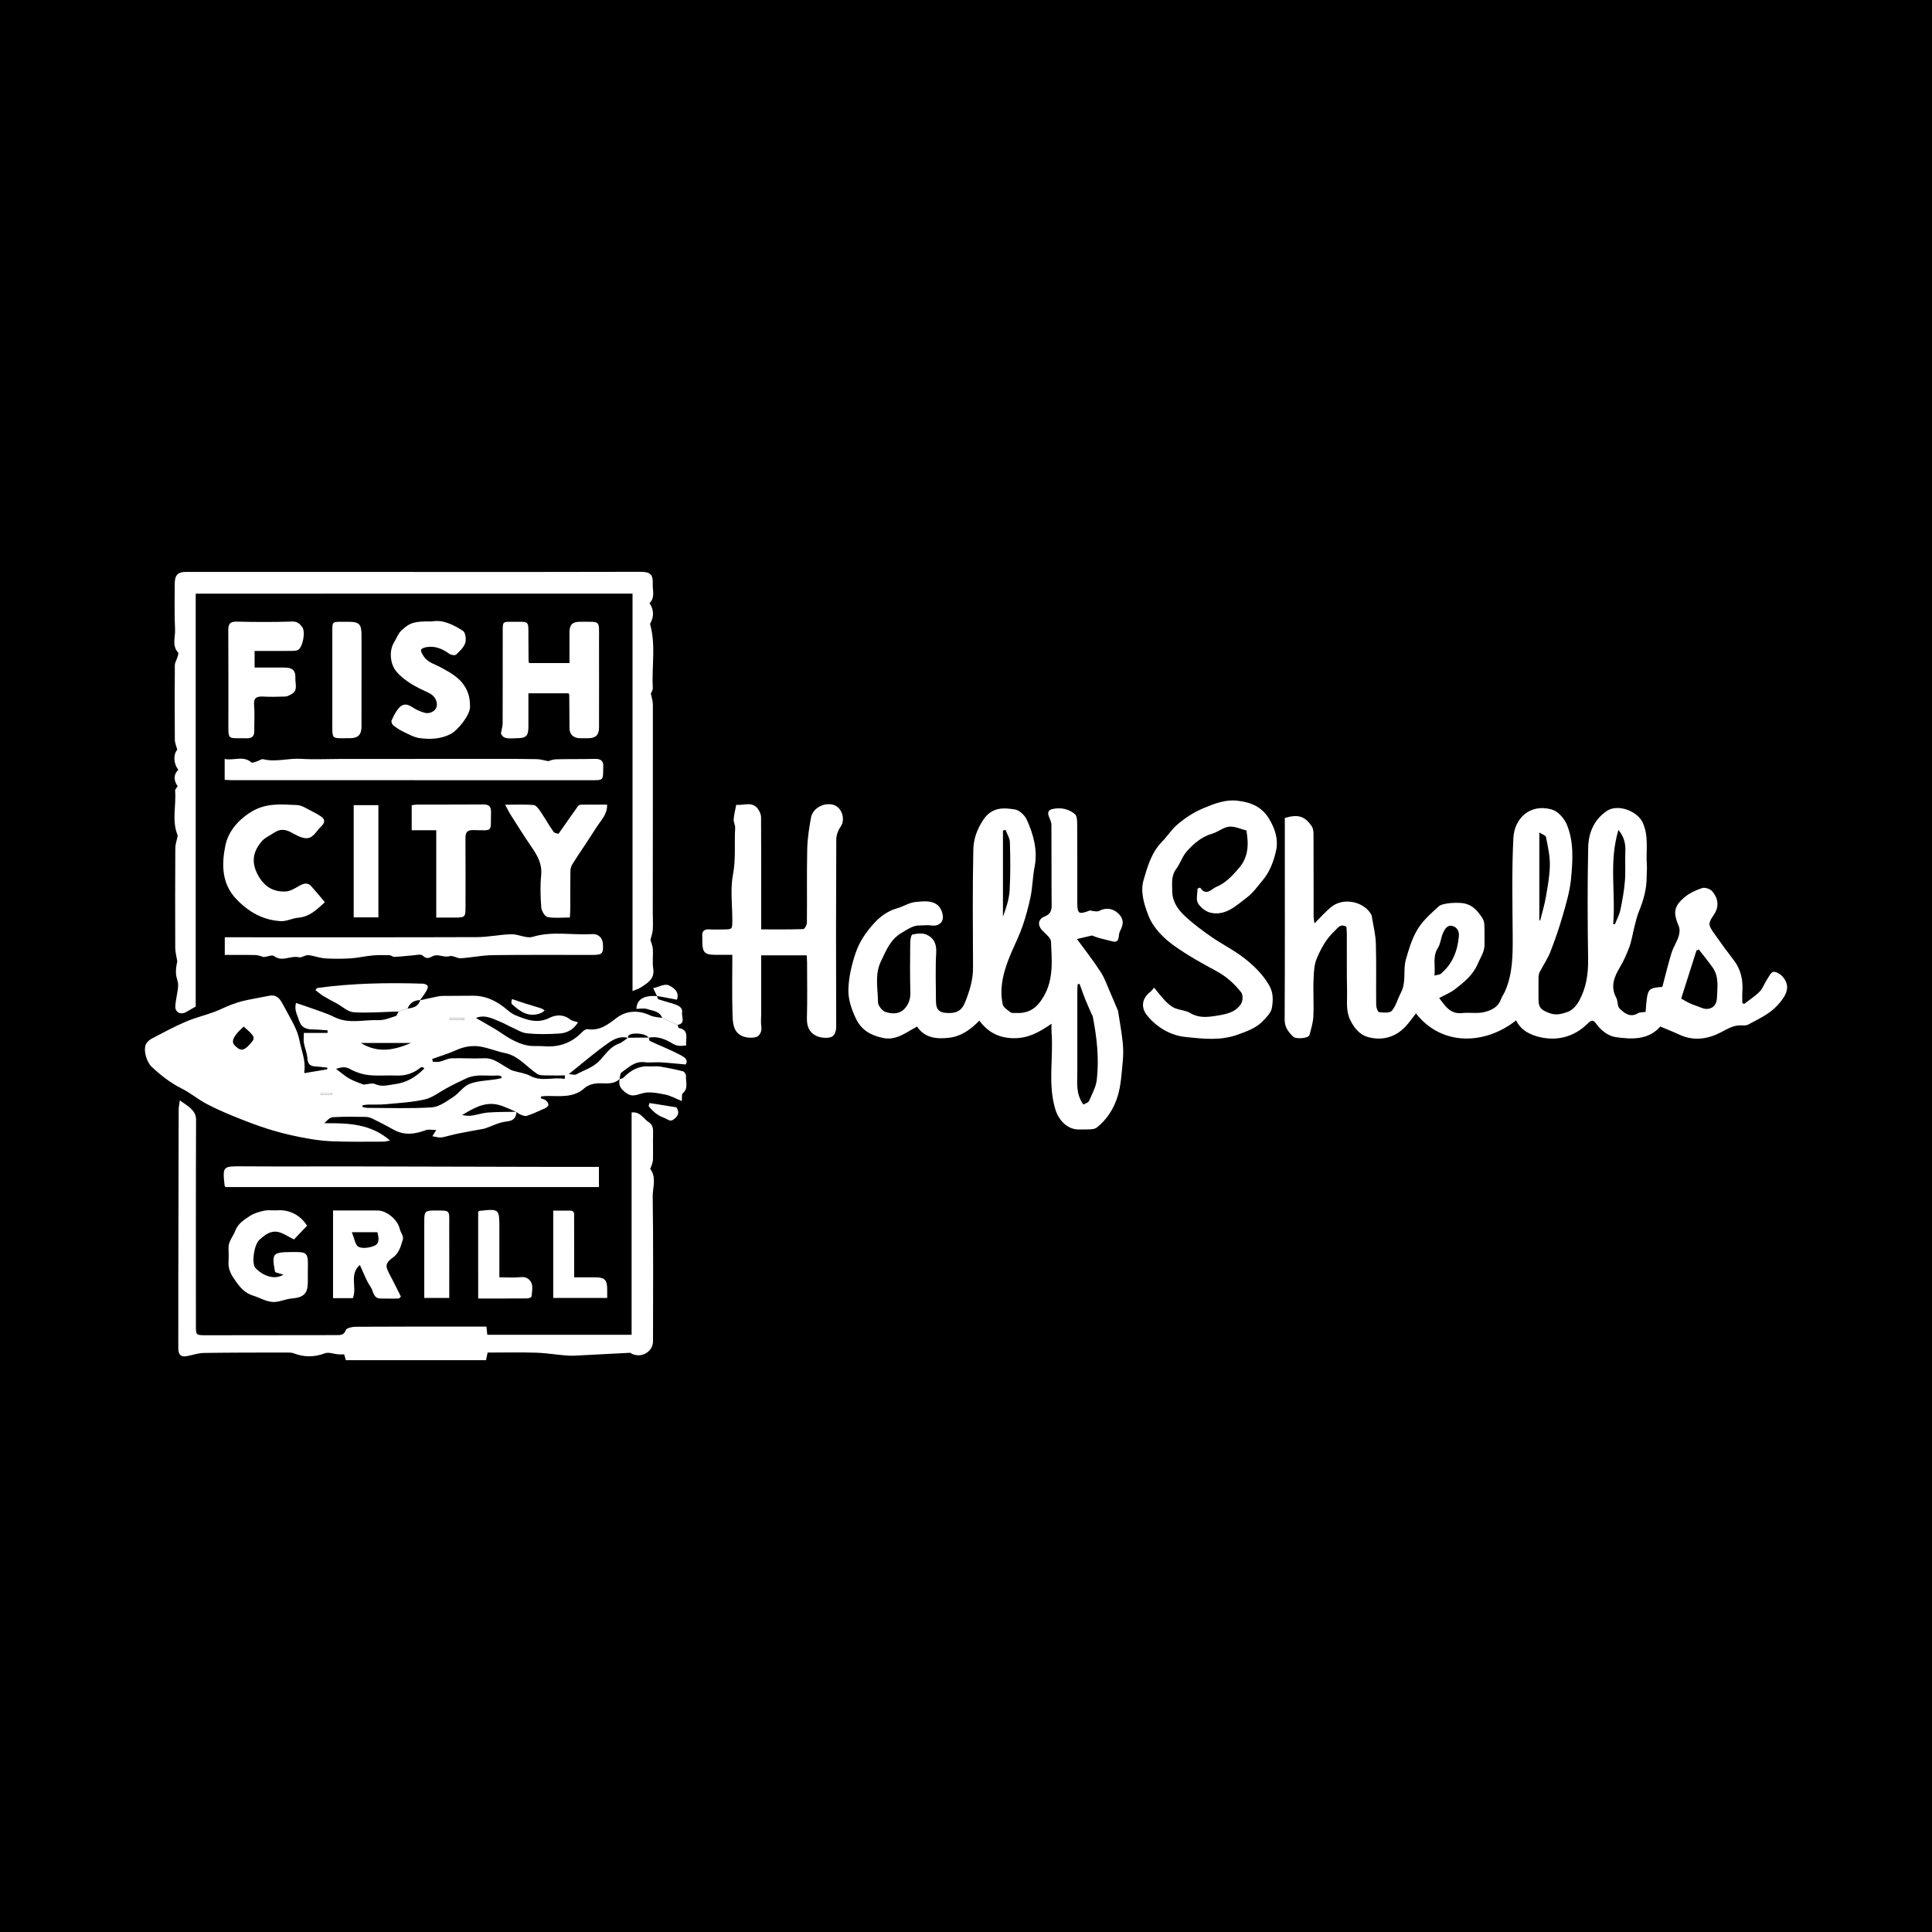 <?xml version="1.0" encoding="utf-8"?>
<!-- Generator: Adobe Illustrator 17.0.0, SVG Export Plug-In . SVG Version: 6.00 Build 0)  -->
<!DOCTYPE svg PUBLIC "-//W3C//DTD SVG 1.1//EN" "http://www.w3.org/Graphics/SVG/1.1/DTD/svg11.dtd">
<svg version="1.1" id="Layer_1" xmlns="http://www.w3.org/2000/svg" xmlns:xlink="http://www.w3.org/1999/xlink" x="0px" y="0px"
	 width="200px" height="200px" viewBox="0 0 200 200" enable-background="new 0 0 200 200" xml:space="preserve">
<rect width="200" height="200"/>
<g>
	<path fill="#FFFFFF" d="M170.354,104.754c0.184-2.457,0.184-2.457,1.733-2.593c0.303-1.143,0.584-2.328,0.94-3.489
		c0.182-0.594,0.543-1.132,0.738-1.724c0.107-0.324,0.151-0.753,0.026-1.053c-0.587-1.403-0.547-2.031,0.558-2.984
		c0.518-0.447,1.194-0.761,1.85-0.978c0.292-0.097,0.838,0.087,1.049,0.332c0.522,0.607,0.731,1.355,0.34,2.142
		c-0.199,0.4-0.557,0.763-0.618,1.176c-0.045,0.305,0.232,0.695,0.441,0.994c0.673,0.961,1.363,1.911,2.08,2.84
		c0.734,0.953,0.95,2.027,0.878,3.195c-0.025,0.398-0.004,0.8-0.004,1.2c0.058,0.042,0.117,0.084,0.175,0.126
		c0.542-0.42,1.128-0.797,1.61-1.277c0.317-0.316,0.467-0.792,0.721-1.178c0.215-0.327,0.454-0.859,0.716-0.88
		c0.334-0.026,0.801,0.293,1.036,0.598c0.698,0.908,0.388,1.759-0.586,2.836c-0.871,0.963-1.996,1.441-3.074,2.031
		c-0.193,0.105-0.47,0.089-0.705,0.078c-0.821-0.037-1.443,0.379-2.145,0.739c-1.334,0.685-2.787,0.907-4.247,0.229
		c-0.63-0.293-1.279-0.544-1.999-0.847c-1.192,1.39-2.918,1.341-4.602,1.096c-0.786-0.114-1.52-0.677-2.016-1.37
		c-0.331-0.463-0.512-0.409-0.891-0.035c-1.374,1.357-3.096,1.827-4.926,1.412c-0.976-0.221-1.988-0.696-2.486-1.741
		c-3.205,2.54-7.699,2.702-10.368-0.725c-0.363,0.461-0.698,0.959-1.106,1.388c-1.077,1.132-2.466,1.46-3.896,1.055
		c-0.787-0.223-1.38-0.893-1.797-1.75c-0.476-0.979-0.309-1.937-0.33-2.906c-0.044-1.983-0.017-3.967-0.025-5.951
		c-0.001-0.281-0.03-0.563-0.044-0.802c-0.646-0.371-0.916,0.16-1.222,0.441c-0.817,0.75-1.335,1.676-1.794,2.71
		c-0.333,0.749-0.343,1.448-0.379,2.168c-0.066,1.311,0.033,2.63-0.026,3.941c-0.03,0.658-0.234,1.313-0.407,1.956
		c-0.088,0.326-1.365,0.455-1.681,0.157c-0.504-0.475-0.89-0.975-0.885-1.774c0.033-6.166,0.017-12.332,0.017-18.499
		c0-0.786,0-1.572,0-2.361c1.348-0.405,2.058-0.21,2.782,0.848c0.155,0.227,0.188,0.572,0.189,0.863
		c0.013,2.82,0.003,5.64,0.01,8.461c0.001,0.283,0.07,0.566,0.092,0.739c0.604-0.596,1.138-1.228,1.775-1.729
		c1.253-0.986,3.365-0.528,4.11,0.833c0.022,0.041,0.034,0.09,0.042,0.136c0.149,0.944,0.395,1.885,0.424,2.832
		c0.064,2.125,0.01,4.254,0.034,6.381c0.003,0.259,0.169,0.722,0.3,0.737c0.446,0.05,1.111,0.111,1.323-0.142
		c0.437-0.523,0.609-1.259,0.94-1.882c0.585-1.102,0.194-2.348,0.516-3.445c0.277-0.945,0.551-1.914,1.046-2.833
		c0.595-1.106,1.475-1.833,2.331-2.636c0.429-0.402,2.071-0.438,2.646-0.323c0.901,0.181,1.384,0.777,1.842,1.445
		c0.137,0.2,0.238,0.463,0.25,0.703c0.036,0.691,0.012,1.385,0.025,2.077c0.014,0.779-0.427,1.379-0.715,2.056
		c-0.492,1.153-1.402,1.87-2.318,2.59c-0.481,0.378-1.078,0.609-1.665,0.929c0.601,0.763,1.102,1.697,2.394,1.555
		c0.757-0.083,1.557,0.076,2.281-0.102c0.689-0.169,1.414-0.485,1.705-1.291c0.105-0.291,0.297-0.548,0.424-0.832
		c0.819-1.829,0.817-3.769,0.807-5.722c-0.018-3.393-0.102-6.793,0.071-10.178c0.101-1.969,1.656-3.594,3.974-2.95
		c0.624,0.173,1.287,0.908,1.552,1.543c0.756,1.809,0.623,3.766,0.44,5.666c-0.121,1.252-0.489,2.49-0.839,3.708
		c-0.372,1.296-0.809,2.579-1.302,3.834c-0.288,0.733-0.754,1.394-1.112,2.101c-0.091,0.18-0.106,0.412-0.109,0.621
		c-0.011,0.765-0.009,1.529,0.001,2.294c0.011,0.813,0.355,1.01,1.106,1.304c0.721,0.283,1.35,0.08,1.93-0.125
		c0.462-0.164,0.898-0.653,1.15-1.107c0.744-1.34,0.97-2.799,0.946-4.346c-0.06-3.847-0.074-7.697,0.008-11.543
		c0.032-1.499,0.572-2.876,1.923-3.794c1.127-0.766,3.178-0.013,3.73,1.223c0.651,1.456,0.305,2.941,0.421,4.409
		c0.032,0.403-0.023,0.812-0.022,1.218c0.002,1.239-0.327,2.397-0.796,3.534c-0.211,0.511-0.332,1.062-0.471,1.6
		c-0.178,0.686-0.275,1.399-0.513,2.062c-0.263,0.734-0.591,1.459-0.989,2.128c-0.604,1.016-1,2.003-0.376,3.163
		c0.179,0.333,0.096,0.862,0.335,1.096c0.504,0.495,1.091,0.997,1.917,0.501C169.765,104.768,170.064,104.799,170.354,104.754z
		 M174.034,103.374c0.282,0.153,0.606,0.356,0.952,0.512c0.375,0.169,0.775,0.283,1.155,0.442c0.807,0.337,1.557-0.09,1.592-0.981
		c0.043-1.088,0.247-2.221-0.447-3.202c-0.451-0.637-0.951-1.238-1.429-1.856c-0.079,0.035-0.158,0.07-0.238,0.105
		C175.091,100.057,174.561,101.72,174.034,103.374z M166.996,95.666c0.061,0.001,0.123,0.002,0.184,0.004
		c0.195-0.497,0.461-0.978,0.568-1.493c0.208-0.997,0.384-2.009,0.466-3.023c0.08-0.995-0.006-2.002,0.04-3
		c0.036-0.79-0.104-1.501-0.712-2.241C166.534,89.203,167.272,92.458,166.996,95.666z M148.494,100.991
		c0.297-0.082,0.537-0.079,0.675-0.196c1.19-1.014,1.718-2.353,1.853-3.879c0.048-0.538-0.209-0.943-0.675-1.062
		c-0.525-0.134-0.796,0.345-0.972,0.744c-0.219,0.496-0.244,1.098-0.529,1.542C148.272,99.035,148.615,99.965,148.494,100.991z
		 M159.352,95.286c0.03-0.002,0.06-0.003,0.089-0.005c0.198-0.797,0.442-1.585,0.582-2.392c0.191-1.106,0.405-2.224,0.419-3.339
		c0.012-0.967-0.214-1.943-0.402-2.901c-0.034-0.171-0.394-0.279-0.688-0.471C159.352,89.348,159.352,92.317,159.352,95.286z"/>
	<path fill="#FFFFFF" d="M67.162,107.406c0.039,0.124,0.042,0.324,0.121,0.361c1.026,0.477,2.085,0.89,3.087,1.411
		c0.38,0.198,0.96,0.502,0.606,1.017c-0.938-0.083-1.765-0.175-2.595-0.223c-0.546-0.032-1.104,0.059-1.642-0.012
		c-1.031-0.136-1.673,0.557-2.397,1.057c-0.158,0.109-0.147,0.461-0.213,0.702l0.023-0.023c-0.776,0.727-1.753,0.331-2.631,0.488
		c-0.359,0.064-0.753,0.223-1.02,0.463c-1.127,1.013-2.485,0.807-3.811,0.808c-0.221,0-0.443,0.028-0.664,0.043
		c-0.013,0.069-0.025,0.137-0.038,0.206c0.169,0.061,0.367,0.085,0.499,0.192c0.137,0.112,0.281,0.3,0.286,0.46
		c0.004,0.119-0.184,0.295-0.326,0.361c-0.623,0.287-1.251,0.568-1.898,0.794c-0.181,0.063-0.44-0.046-0.646-0.122
		c-0.163-0.06-0.301-0.188-0.454-0.284c-0.648-0.256-1.272-0.605-1.941-0.753c-1.378-0.306-2.522,0.391-3.668,1.075
		c0.333,0.069,0.669,0.108,0.993,0.061c0.572-0.084,1.132-0.28,1.705-0.321c0.973-0.07,1.952-0.056,2.929-0.077
		c-0.044,0.652-0.312,0.934-1.042,1.009c-0.765,0.078-1.497,0.473-2.243,0.728c-0.022,0.008-0.046,0.011-0.07,0.016
		c-0.888,0.164-1.777,0.318-2.662,0.496c-0.493,0.099-0.977,0.242-1.467,0.355c-0.161,0.037-0.333,0.07-0.495,0.056
		c-0.246-0.021-0.488-0.085-0.731-0.13c0.12-0.189,0.24-0.379,0.406-0.64c-0.381,0-0.781-0.1-1.099,0.018
		c-1.122,0.417-2.208,0.564-3.309-0.049c-0.713-0.397-1.438-0.774-2.17-1.135c-0.226-0.111-0.493-0.19-0.743-0.194
		c-1.122-0.016-2.247-0.032-3.367,0.029c-0.31,0.017-0.606,0.3-0.891,0.631c2.446-0.033,4.807,0.051,6.785,1.78
		c-0.202,0.039-0.433,0.123-0.664,0.123c-1.816,0.002-3.633,0.036-5.446-0.041c-1.071-0.045-2.145-0.224-3.2-0.432
		c-1.121-0.221-2.236-0.499-3.325-0.843c-1.184-0.374-2.347-0.825-3.498-1.294c-0.984-0.4-1.964-0.825-2.899-1.325
		c-0.861-0.461-1.623-1.111-2.496-1.545c-1.182-0.587-2.187-1.38-3.14-2.268c-0.534-0.498-0.895-1.756-0.579-2.367
		c0.126-0.244,0.395-0.453,0.648-0.585c1.139-0.595,2.274-1.207,3.453-1.714c0.934-0.402,1.936-0.644,2.896-0.992
		c0.587-0.213,1.142-0.509,1.725-0.734c0.468-0.18,0.948-0.342,1.436-0.452c0.861-0.194,1.733-0.335,2.598-0.51
		c0.789-0.159,1.124,0.351,1.43,0.931c0.391,0.743,0.822,1.467,1.187,2.223c0.217,0.449,0.399,0.932,0.494,1.419
		c0.211,1.089,0.681,2.141,0.513,3.29c-0.013,0.089,0.019,0.185,0.014,0.145c0.8-0.134,1.58-0.265,2.36-0.396
		c0.004-0.056,0.009-0.112,0.013-0.168c-0.402-0.043-0.803-0.108-1.206-0.123c-0.584-0.021-0.834-0.27-0.867-0.882
		c-0.028-0.517-0.261-1.019-0.354-1.537c-0.054-0.298-0.01-0.613-0.01-1.053c0.822,0,1.638,0,2.453,0
		c0.004-0.09,0.007-0.18,0.011-0.27c-0.515-0.032-1.03-0.086-1.546-0.092c-0.744-0.009-1.21-0.218-1.457-1.051
		c-0.147-0.495-0.463-0.923-0.276-1.69c0.487,0.164,0.948,0.306,1.399,0.472c0.87,0.32,1.77,0.584,2.596,0.996
		c1.48,0.737,3.021,0.245,4.529,0.311c0.598,0.026,1.217-0.24,1.809-0.426c0.131-0.041,0.191-0.309,0.283-0.472
		c0.314-0.1,0.628-0.2,0.941-0.3c0.579-0.078,1.125-0.206,1.302-0.879l-0.022,0.022c0.624-0.136,1.247-0.278,1.873-0.405
		c0.186-0.038,0.379-0.048,0.57-0.05c1.003-0.009,2.006-0.007,3.009-0.018c1.441-0.016,2.606,0.612,3.661,1.526
		c0.249,0.216,0.543,0.404,0.847,0.527c1.132,0.458,2.222,0.87,3.494,0.217c0.576-0.296,1.416-0.368,2.082,0.181
		c0.197,0.163,0.507,0.189,0.824,0.298c-0.45,0.762-1.14,1.109-1.907,1.162c-1.116,0.078-2.25,0.09-3.362-0.017
		c-0.57-0.055-1.114-0.42-1.663-0.659c-0.302-0.132-0.585-0.31-0.888-0.437c-0.899-0.376-1.78-0.901-2.75-0.497
		c0.68,0.392,1.37,0.775,2.045,1.184c0.553,0.334,1.067,0.737,1.636,1.036c0.509,0.267,1.055,0.51,1.613,0.622
		c0.577,0.116,1.19,0.041,1.785,0.087c1.556,0.121,2.871-0.36,3.95-1.498c0.132-0.14,0.373-0.292,0.537-0.268
		c1.235,0.185,2.063-0.45,2.992-1.161c1.003-0.767,2.259-0.848,3.489-0.263c0.37,0.176,0.822,0.177,1.237,0.259
		c0.534,0.24,1.067,0.48,1.601,0.72c0.04,0.111,0.063,0.308,0.122,0.32c1.138,0.226,0.671,1.095,0.764,1.805
		c-0.534,0.06-0.917,0.117-1.452-0.213c-0.685-0.422-1.534-0.782-2.438-0.584c-0.246-0.464-1.827-0.603-2.118-0.18
		c-0.032,0.046,0.002,0.138,0.005,0.208c-0.777-0.247-1.484,0.118-2.032,0.5c-1.384,0.965-2.664,2.079-4.119,3.238
		c0.337,0.021,0.597,0.119,0.757,0.033c0.843-0.453,1.775-0.712,2.477-1.471c0.572-0.619,1.051-1.386,1.927-1.702
		c0.352-0.127,0.649-0.409,0.97-0.622C65.727,107.421,66.444,107.414,67.162,107.406z M58.461,111.691
		c0.008-0.121,0.015-0.242,0.023-0.362c-0.672,0-1.344,0.012-2.015-0.006c-0.281-0.008-0.613,0.002-0.831-0.138
		c-1.121-0.719-1.937-1.886-3.359-2.171c-0.87-0.174-1.705-0.537-2.578-0.676c-0.833-0.134-1.666,0.005-2.469,0.37
		c-0.803,0.365-1.658,0.615-2.489,0.915c0.023,0.097,0.045,0.194,0.068,0.291c0.237,0,0.484,0.042,0.71-0.009
		c0.415-0.093,0.813-0.333,1.225-0.348c1.119-0.042,2.243,0.052,3.361-0.005c0.998-0.05,1.66,0.589,2.438,1.001
		c0.172,0.091,0.332,0.217,0.514,0.274c0.613,0.19,1.287,0.257,1.841,0.553C56.087,112.011,57.284,111.462,58.461,111.691z
		 M51.92,111.611c-0.008-0.066-0.017-0.132-0.025-0.197c-0.133-0.029-0.269-0.092-0.399-0.081c-1.076,0.09-2.143-0.201-3.242,0.307
		c-0.725,0.335-1.437,0.682-2.135,1.073c-0.714,0.4-1.408,0.938-2.179,1.108c-1.323,0.293-2.697,0.364-4.054,0.492
		c-0.592,0.056-1.192,0.017-1.788,0.033c-0.19,0.005-0.379,0.046-0.568,0.071c0,0.06,0.001,0.12,0.001,0.181
		c0.171,0.031,0.341,0.088,0.512,0.088c2.218,0.004,4.442,0.088,6.651-0.051c0.749-0.047,1.5-0.605,2.179-1.041
		c0.624-0.401,1.081-1.131,1.74-1.39c0.841-0.33,1.81-0.331,2.724-0.477C51.532,111.695,51.725,111.65,51.92,111.611z
		 M43.935,110.604c-0.107-0.075-0.143-0.119-0.182-0.124c-0.067-0.007-0.157-0.013-0.202,0.024
		c-0.732,0.595-1.553,0.879-2.509,0.835c-0.951-0.043-1.914,0.059-2.856-0.046c-0.669-0.075-1.361-0.298-1.949-0.625
		c-0.481-0.267-0.84-0.211-1.456-0.021c0.549,0.406,0.944,0.767,1.399,1.018c0.5,0.276,1.055,0.451,1.451,0.614
		c0.461-0.034,0.899-0.199,1.195-0.061c0.705,0.329,1.307,0.112,2.009,0.021C42.11,112.076,43.04,111.497,43.935,110.604z
		 M25.229,106.275c-1.03,0.902-1.338,1.522-0.953,1.923c0.601,0.626,0.922,0.614,1.55-0.057
		C26.487,107.434,26.46,107.349,25.229,106.275z M42.56,107.967c-1.678,0-3.357,0-5.21,0
		C39.208,109.103,40.885,108.664,42.56,107.967z M48.069,105.564c-0.008-0.056-0.016-0.111-0.024-0.167c-0.487,0-0.974,0-1.461,0
		c0.003,0.056,0.006,0.111,0.008,0.167C47.085,105.564,47.577,105.564,48.069,105.564z M33.217,113.135
		c0,0.059-0.001,0.118-0.001,0.176c0.382,0,0.763,0,1.145,0c0-0.059,0.001-0.118,0.001-0.176
		C33.98,113.135,33.598,113.135,33.217,113.135z"/>
	<path fill="#FFFFFF" d="M113.042,96.842c-0.563,0.132-1.029,0.242-1.555,0.366c0.854,1.174,1.708,2.256,2.453,3.409
		c0.427,0.66,0.683,1.432,1.005,2.158c0.264,0.596,0.513,1.199,0.767,1.799c0.018,0.044,0.031,0.091,0.038,0.138
		c0.162,1.06,0.358,2.117,0.472,3.183c0.07,0.662,0.07,1.343,0.004,2.005c-0.12,1.188-0.174,2.41-0.513,3.54
		c-0.382,1.273-1.095,2.432-2.177,3.286c-0.152,0.12-0.392,0.164-0.596,0.178c-0.428,0.029-0.86,0.019-1.29,0.018
		c-1.172-0.005-2.062-0.965-2.401-2.081c-0.802-2.645-0.181-5.328-0.393-7.983c-0.02-0.254-0.003-0.51-0.003-0.884
		c-1.253,0.88-2.436,1.523-3.937,1.5c-1.51-0.023-2.632-0.61-3.537-1.818c-0.894,0.919-1.884,1.635-3.162,1.776
		c-1.271,0.141-2.482,0.03-3.284-1.162c-1.143,0.596-2.125,1.472-3.525,1.179c-1.232-0.258-2.217-0.792-2.789-1.977
		c-0.488-1.011-0.847-2.079-0.792-3.18c0.062-1.23,0.338-2.439,0.743-3.633c0.396-1.171,1.063-2.135,1.844-3.011
		c0.651-0.73,1.453-1.341,2.453-1.621c0.651-0.183,1.264-0.599,1.916-0.655c0.779-0.067,1.69-0.208,2.328,0.366
		c0.326,0.293,0.547,0.931,0.484,1.365c-0.07,0.48-0.554,0.8-1.176,0.701c-0.396-0.063-0.811,0-1.217-0.003
		c-0.717-0.005-1.242,0.409-1.83,0.744c-1.191,0.677-1.624,1.815-2.174,2.961c-0.677,1.412-0.316,2.834-0.309,4.247
		c0.002,0.351,0.44,0.897,0.788,1.008c0.733,0.235,1.533,0.246,2.101-0.5c0.354-0.465,0.475-0.959,0.46-1.551
		c-0.043-1.696-0.032-3.394-0.013-5.09c0.003-0.308,0.089-0.849,0.226-0.879c0.471-0.104,1.044-0.173,1.462,0.011
		c0.745,0.326,1.054,0.952,1.002,1.859c-0.096,1.667-0.03,3.344-0.025,5.017c0.003,0.893,0.325,1.212,1.219,1.238
		c0.871,0.026,1.432-0.183,1.817-1.161c0.455-1.157,0.805-2.272,0.801-3.517c-0.015-4.087-0.057-8.175,0.032-12.26
		c0.023-1.059,0.375-2.087,1.036-3.068c0.889-1.319,2.056-1.258,3.263-1.067c0.462,0.073,1.016,0.589,1.225,1.043
		c0.71,1.54,1.151,3.226,0.82,4.887c-0.208,1.042-0.206,2.09-0.418,3.112c-0.214,1.031-0.492,2.055-0.835,3.05
		c-0.315,0.915-0.754,1.787-1.137,2.679c-0.741,1.727-1.304,3.498-0.918,5.398c0.066,0.326,0.516,0.598,0.831,0.839
		c0.128,0.098,0.37,0.049,0.561,0.059c1.345,0.075,2.167-0.524,2.857-1.711c1.051-1.808,0.838-3.753,0.755-5.672
		c-0.018-0.419-0.607-0.822-0.954-1.215c-0.461-0.523-0.356-1.122,0.262-1.37c0.498-0.2,0.767-0.499,0.761-1.101
		c-0.03-2.796-0.005-5.593-0.025-8.389c-0.002-0.297-0.149-0.602-0.265-0.888c-0.165-0.405-0.032-0.674,0.364-0.762
		c0.856-0.19,1.682-0.031,2.34,0.533c0.21,0.18,0.226,0.657,0.228,0.999c0.018,2.701,0.011,5.401,0.011,8.102
		c0,1.225,0.132,1.31,1.294,0.87c0.095-0.036,0.232,0.056,0.351,0.061c0.207,0.009,0.455,0.069,0.617-0.019
		c0.687-0.376,1.451-0.28,2.027,0.307c0.512,0.522,0.538,1.033,0.145,1.758c-0.107,0.198-0.121,0.452-0.154,0.684
		c-0.059,0.417-0.298,0.495-0.664,0.398c-0.459-0.122-0.923-0.222-1.38-0.349C113.493,97.022,113.24,96.913,113.042,96.842z
		 M112.148,114.34c0.162-0.096,0.497-0.175,0.584-0.367c0.323-0.714,0.721-1.447,0.808-2.206c0.252-2.197,0.005-4.386-0.419-6.552
		c-0.017-0.089-0.087-0.166-0.124-0.252c-0.226-0.521-0.461-1.039-0.671-1.566c-0.203-0.509-0.381-1.029-0.57-1.544
		c-0.065,0.01-0.129,0.021-0.194,0.031c-0.014,0.222-0.039,0.444-0.039,0.666c-0.003,2.819-0.007,5.638,0,8.457
		C111.525,112.105,111.352,113.235,112.148,114.34z M104.091,85.905c-0.088,0.025-0.177,0.05-0.265,0.075c0,2.973,0,5.946,0,8.918
		c0.321-0.895,0.635-1.792,0.689-2.703c0.099-1.661,0.076-3.331,0.03-4.996C104.532,86.763,104.249,86.336,104.091,85.905z"/>
	<path fill="#FFFFFF" d="M20.26,61.454c0,14.327,0,28.603,0,42.741c-0.418,0.241-0.707,0.411-0.999,0.576
		c-0.569,0.321-1.153,0.022-1.112-0.625c0.044-0.707,0.253-1.404,0.293-2.11c0.023-0.399-0.195-0.806-0.223-1.215
		c-0.03-0.437,0.035-0.88,0.135-1.305c-0.074-0.469-0.211-0.937-0.213-1.406c-0.016-3.441-0.011-6.882,0.007-10.324
		c0.002-0.361,0.137-0.721,0.207-1.083c0.017-0.087,0.054-0.192,0.024-0.265c-0.61-1.497-0.125-3.056-0.25-4.58
		c-0.012-0.146,0.17-0.308,0.265-0.468c-0.448-0.62-0.426-1.236,0.07-1.704c-0.526-0.66-0.53-1.618-0.112-2.073
		c-0.104-0.402-0.251-0.713-0.254-1.024c-0.019-2.58-0.016-5.16,0-7.74c0.001-0.232,0.156-0.461,0.224-0.696
		c0.058-0.198,0.202-0.502,0.122-0.59c-0.67-0.735-0.282-1.608-0.322-2.403c-0.079-1.572-0.035-3.15-0.033-4.725
		c0.001-0.905,0.317-1.231,1.192-1.231c11.828,0.001,23.657,0.007,35.485,0.007c3.847,0,7.695-0.013,11.542-0.017
		c1.009-0.001,1.305,0.272,1.265,1.274c-0.026,0.661,0.265,1.389-0.337,1.976c0.422,0.606,0.479,1.255,0.163,1.933
		c-0.038,0.082-0.119,0.18-0.099,0.248c0.614,2.169,0.152,4.385,0.28,6.575c0.014,0.237-0.162,0.485-0.205,0.604
		c0.084,0.427,0.21,0.767,0.21,1.107c0.005,7.169-0.005,14.339-0.01,21.508c0,0.597,0.039,1.197,0.003,1.791
		c-0.022,0.357-0.154,0.708-0.245,1.092c0.075,0.271,0.228,0.606,0.251,0.949c0.045,0.666-0.067,1.351,0.037,2.004
		c0.174,1.094-0.581,1.503-1.287,1.967c-0.221,0.145-0.49,0.216-0.854,0.371c0-13.721,0-27.395,0-41.141
		C50.378,61.454,35.39,61.454,20.26,61.454z"/>
	<path fill="#FFFFFF" d="M78.798,98.895c0,2.046,0,4.049,0,6.053c0,0.43-0.052,0.868,0.013,1.289c0.085,0.551-0.176,1.03-0.58,1.129
		c-0.482,0.118-1.125,0.054-1.552-0.189c-0.783-0.444-0.825-1.364-0.849-2.145c-0.062-2.029-0.021-4.06-0.021-6.189
		c-0.599,0-1.187,0.004-1.774-0.001c-1.082-0.009-1.316-0.244-1.332-1.327c-0.003-0.191,0.01-0.383-0.005-0.573
		c-0.044-0.556,0.201-0.775,0.757-0.732c0.451,0.035,0.908,0.007,1.362,0.007c0.99-0.001,0.99-0.001,0.992-0.962
		c0.003-1.577-0.222-3.198,0.069-4.72c0.312-1.627,0.128-3.221,0.226-4.826c0.018-0.293-0.177-0.6-0.156-0.892
		c0.035-0.486,0.165-0.966,0.265-1.501c0.801,0.08,1.63-0.387,2.231,0.4c0.187,0.245,0.339,0.59,0.341,0.891
		c0.023,3.561,0.015,7.122,0.015,10.683c0,0.28,0,0.56,0,0.919c1.506,0,2.933,0.019,4.358-0.03c0.137-0.005,0.37-0.434,0.372-0.668
		c0.027-2.533-0.022-5.067,0.033-7.599c0.024-1.093,0.193-2.192,0.39-3.271c0.178-0.977,1.32-1.592,2.297-1.333
		c0.902,0.239,1.3,1.517,0.778,2.257c-0.262,0.372-0.454,0.885-0.456,1.335c-0.032,6.453-0.036,12.905-0.009,19.358
		c0.002,0.544-0.185,1.008-0.582,1.116c-0.461,0.125-1.069,0.055-1.505-0.156c-0.709-0.342-0.968-1.002-0.945-1.836
		c0.053-1.91,0.02-3.823,0.017-5.735c0-0.235-0.025-0.469-0.042-0.751C81.945,98.895,80.429,98.895,78.798,98.895z"/>
	<path fill="#FFFFFF" d="M124.235,91.878c0.63,0.959,1.223,0.114,1.668-0.064c0.939-0.377,1.664-1.144,2.346-1.94
		c0.866-1.01,1.012-2.13,0.857-3.362c-0.018-0.142-0.039-0.284-0.075-0.541c-0.571-0.139-1.197-0.447-1.791-0.394
		c-0.589,0.053-1.126,0.54-1.721,0.711c-1.102,0.316-1.928,1.024-2.649,1.829c-0.47,0.524-0.686,1.267-1.113,1.84
		c-0.536,0.721-0.41,1.51-0.407,2.298c0.003,1.077,0.589,1.903,1.311,2.577c0.846,0.789,1.786,1.489,2.739,2.15
		c1.137,0.788,2.402,1.405,3.478,2.263c0.951,0.759,1.834,1.61,2.485,2.718c0.479,0.815,0.43,1.601,0.304,2.367
		c-0.084,0.51-0.571,0.997-0.971,1.403c-0.695,0.704-1.592,1.016-2.529,1.36c-1.827,0.671-3.668,0.439-5.452,0.255
		c-1.507-0.156-2.927-0.957-3.958-2.22c-0.682-0.836-0.557-1.777,0.339-2.463c0.108-0.082,0.184-0.206,0.374-0.426
		c0.398,0.478,0.74,0.937,1.133,1.345c0.282,0.292,0.601,0.592,0.964,0.753c0.537,0.238,1.19,0.251,1.681,0.547
		c0.836,0.504,1.728,0.415,2.557,0.285c0.979-0.154,2.08-0.309,2.676-1.267c0.181-0.292,0.208-0.917,0.016-1.161
		c-0.703-0.894-1.538-1.656-2.573-2.213c-1.487-0.799-2.976-1.623-4.345-2.603c-1.146-0.821-2.201-1.858-2.717-3.206
		c-0.44-1.147-0.832-2.412-0.474-3.641c0.413-1.417,0.83-2.869,1.937-3.978c0.525-0.527,0.921-1.191,1.478-1.676
		c0.838-0.729,1.749-1.335,2.814-1.776c1.134-0.47,2.236-0.898,3.457-0.761c1.356,0.152,2.532,0.581,3.32,1.904
		c0.635,1.065,0.956,2.152,0.698,3.29c-0.24,1.057-0.619,2.126-1.342,2.994c-0.532,0.639-1.026,1.349-1.678,1.84
		c-1.094,0.823-2.168,1.901-3.713,1.581c-0.509-0.105-1.08-0.545-1.346-0.996c-0.224-0.38-0.046-0.997-0.046-1.509
		C124.055,91.953,124.145,91.916,124.235,91.878z"/>
	<path fill="#FFFFFF" d="M23.258,80.728c0-0.731,0-1.389,0-2.161c0.95,0.202,1.905-0.383,2.765,0.357
		c0.095,0.082,0.395-0.056,0.593-0.115c0.215-0.064,0.449-0.259,0.629-0.215c1.306,0.323,2.595-0.121,3.899-0.041
		c1.356,0.083,2.722,0.014,4.084,0.013c1.361-0.001,2.721-0.001,4.082-0.002c1.338-0.001,2.675-0.002,4.013-0.002
		c1.362,0,2.723,0.001,4.085,0c1.362-0.001,2.723-0.008,4.085-0.005c1.362,0.002,2.724,0.001,4.085,0.028
		c0.337,0.007,0.672,0.115,1.176,0.208c0.136-0.034,0.469-0.183,0.806-0.192c1.337-0.035,2.676-0.008,4.013-0.043
		c0.649-0.017,0.936,0.233,0.872,0.881c-0.012,0.118-0.001,0.239-0.003,0.358c-0.01,0.912-0.061,0.969-0.977,0.969
		c-12.493,0.001-24.986,0-37.48-0.003C23.772,80.762,23.56,80.743,23.258,80.728z"/>
	<path fill="#FFFFFF" d="M62.002,120.796c0,0.707,0,1.368,0,2.091c-12.906,0-25.793,0-38.664,0c-0.041-0.07-0.08-0.108-0.085-0.15
		c-0.22-2.013-0.187-2.013,1.817-1.999c3.848,0.027,7.696,0.003,11.544,0.009c6.856,0.012,13.711,0.032,20.567,0.048
		C58.754,120.799,60.328,120.796,62.002,120.796z"/>
	<path fill="#FFFFFF" d="M51.858,75.918c0.076-0.44,0.175-0.748,0.176-1.057c0.011-3.179,0.006-6.358,0.008-9.538
		c0-0.955,0.004-0.962,0.921-0.956c1.949,0.014,1.72-0.205,1.738,1.711c0.007,0.789,0.009,1.577,0.016,2.366
		c0,0.044,0.028,0.088,0.065,0.198c1.344,0,2.711,0,4.17,0c0-1.097-0.004-2.165,0.001-3.233c0.003-0.732,0.317-1.046,1.061-1.042
		c2.245,0.014,1.99-0.255,1.997,1.981c0.009,2.988,0.004,5.976,0.001,8.964c-0.001,0.764-0.334,1.097-1.096,1.107
		c-0.311,0.004-0.622,0.008-0.932-0.002c-0.638-0.022-1.024-0.407-1.03-1.036c-0.012-1.147-0.015-2.294-0.025-3.441
		c0-0.042-0.036-0.084-0.075-0.169c-1.333,0-2.685,0-4.153,0c0,1.136,0.001,2.273,0,3.409c-0.001,1.02-0.215,1.238-1.239,1.238
		C52.824,76.419,52.11,76.602,51.858,75.918z"/>
	<path fill="#FFFFFF" d="M27.318,99.078c-0.277-0.072-0.567-0.204-0.859-0.212c-1.046-0.026-2.093-0.01-3.19-0.01
		c0-0.609,0-1.165,0-1.83c0.385,0,0.735,0,1.086,0c8.341,0,16.682,0.013,25.024-0.015c1.191-0.004,2.379-0.274,3.571-0.298
		c0.731-0.015,1.546,0.464,2.186,0.269c2.049-0.623,4.106-0.153,6.151-0.285c0.658-0.043,1.084,0.389,1.124,0.988
		c0.069,1.032-0.05,1.167-1.089,1.168c-3.442,0.005-6.884-0.024-10.325,0.022c-1.103,0.015-2.2,0.255-3.305,0.324
		c-0.374,0.023-0.805-0.314-1.133-0.219c-0.613,0.179-1.221-0.261-1.723-0.012c-0.446,0.221-0.661,0.339-1.083-0.048
		c-0.199-0.183-0.714-0.039-1.084-0.013c-0.61,0.042-1.217,0.125-1.827,0.151c-0.177,0.008-0.359-0.174-0.54-0.178
		c-0.596-0.014-1.196-0.022-1.788,0.033c-0.747,0.07-1.485,0.252-2.232,0.297c-0.881,0.053-1.771,0.057-2.651-0.003
		c-0.581-0.039-1.147-0.28-1.728-0.33c-0.313-0.027-0.678,0.294-0.959,0.222c-0.852-0.217-1.728,0.529-2.58-0.132
		C28.175,98.822,27.715,99.027,27.318,99.078z"/>
	<path fill="#FFFFFF" d="M33.632,93.395c-0.847,0.775-1.595,1.512-2.762,1.608c-0.608,0.05-1.212,0.387-1.804,0.353
		c-1.811-0.104-3.284-0.918-4.561-2.236c-1.599-1.651-1.563-3.689-1.172-5.599c0.283-1.386,1.242-2.583,2.634-3.454
		c1.569-0.982,3.159-0.796,4.779-0.727c0.558,0.024,1.103,0.438,1.645,0.693c0.277,0.13,0.542,0.291,0.798,0.459
		c0.56,0.367,0.419,0.723,0.001,1.118c-0.493,0.465-0.794,1.26-1.62,1.152c-0.493-0.064-0.972-0.346-1.423-0.592
		c-0.605-0.331-1.172-0.38-1.756,0.021c-0.415,0.286-0.92,0.486-1.245,0.85c-0.894,0.998-1.174,2.093-0.519,3.401
		c0.63,1.259,1.581,1.909,2.941,1.844c0.501-0.024,1.005-0.356,1.471-0.616c0.447-0.249,0.838-0.318,1.2,0.09
		C32.705,92.286,33.151,92.829,33.632,93.395z"/>
	<path fill="#FFFFFF" d="M44.749,64.328c1.082-0.202,2.18,0.333,3.186,0.987c0.255,0.166,0.347,0.885,0.224,1.252
		c-0.154,0.46-0.575,0.855-0.951,1.201c-0.116,0.106-0.523,0.037-0.699-0.089c-0.713-0.513-1.467-0.838-2.357-0.691
		c-0.209,0.034-0.536,0.149-0.566,0.282c-0.041,0.182,0.124,0.432,0.244,0.626c0.428,0.695,1.209,0.862,1.862,1.224
		c1.046,0.58,2.071,1.113,2.637,2.335c0.279,0.604,0.328,1.138,0.329,1.724c0.001,0.856-1.279,2.448-2.045,2.828
		c-1.026,0.509-2.095,0.543-3.161,0.404c-0.601-0.079-1.176-0.418-1.741-0.685c-0.359-0.17-0.698-0.399-1.007-0.649
		c-0.118-0.096-0.223-0.367-0.17-0.486c0.185-0.422,0.396-0.849,0.68-1.209c0.452-0.571,0.9-0.558,1.498-0.158
		c0.372,0.249,0.805,0.437,1.237,0.561c0.548,0.157,1.144-0.183,1.246-0.628c0.135-0.591-0.232-1.157-0.789-1.418
		c-1.222-0.573-2.447-1.148-3.36-2.206c-0.66-0.764-0.796-2.154-0.256-3.029c0.258-0.418,0.427-0.926,0.773-1.247
		C42.474,64.412,42.931,64.314,44.749,64.328z"/>
	<path fill="#FFFFFF" d="M26.356,67.387c0,0.623,0,1.113,0,1.718c1.061,0,2.08-0.004,3.1,0.001c0.835,0.004,1.162,0.304,1.123,1.139
		c-0.026,0.563,0.296,1.251-0.43,1.632c-0.193,0.101-0.406,0.221-0.613,0.229c-0.764,0.028-1.53,0.042-2.293,0.003
		c-0.675-0.035-1.008,0.126-0.939,0.905c0.077,0.877,0.008,1.767,0.019,2.651c0.007,0.543-0.232,0.775-0.78,0.761
		c-2.067-0.051-1.899,0.313-1.901-1.848c-0.003-3.106,0.012-6.212-0.01-9.318c-0.005-0.652,0.163-0.927,0.88-0.909
		c1.91,0.047,3.824,0.053,5.733-0.008c0.556-0.018,0.816,0.258,1.06,0.604c0.324,0.46,0.053,1.981-0.411,2.306
		c-0.173,0.121-0.45,0.126-0.681,0.129C28.952,67.393,27.689,67.387,26.356,67.387z"/>
	<path fill="#FFFFFF" d="M57.818,86.312c0.728-1.038,1.37-1.961,2.025-2.876c0.056-0.078,0.197-0.134,0.3-0.135
		c0.878-0.01,1.756-0.006,2.703-0.006c0.031,0.983-0.582,1.555-1.01,2.211c-0.386,0.591-0.765,1.186-1.153,1.776
		c-0.456,0.693-0.93,1.375-1.369,2.079c-0.137,0.219-0.258,0.492-0.263,0.743c-0.026,1.314-0.01,2.629-0.015,3.944
		c-0.001,0.281-0.025,0.561-0.042,0.93c-0.805,0-1.58,0.093-2.31-0.047c-0.281-0.054-0.626-0.629-0.653-0.988
		c-0.085-1.117-0.117-2.253-0.009-3.365c0.115-1.18-0.411-2.049-1.027-2.944c-0.731-1.062-1.413-2.158-2.107-3.245
		c-0.18-0.282-0.325-0.586-0.597-1.084c1.155,0,2.056-0.05,2.945,0.031c0.256,0.023,0.524,0.393,0.706,0.66
		c0.473,0.693,0.881,1.431,1.364,2.116C57.417,86.267,57.728,86.28,57.818,86.312z"/>
	<path fill="#FFFFFF" d="M29.334,131.957c-0.32-0.099-0.57-0.175-0.819-0.252c-0.021-0.044-0.053-0.085-0.061-0.129
		c-0.326-1.809-0.203-1.941,1.595-1.963c1.786-0.022,1.859-0.029,1.82,1.799c-0.009,0.43-0.001,0.859-0.001,1.289
		c-0.001,1.211-0.431,1.614-1.649,1.716c-0.681,0.057-1.362,0.411-2.022,0.36c-0.689-0.053-1.346-0.453-2.028-0.665
		c-0.774-0.241-1.272-0.781-1.723-1.415c-0.443-0.624-0.844-1.242-0.791-2.058c0.031-0.475,0.02-0.955,0.002-1.432
		c-0.027-0.708,0.472-1.196,0.696-1.791c0.291-0.773,0.916-1.136,1.501-1.532c0.435-0.294,0.993-0.447,1.518-0.557
		c0.435-0.091,0.905-0.003,1.357-0.036c1.194-0.087,2.383,0.484,3.054,1.601c-0.447,0.467-0.903,0.945-1.349,1.412
		c-0.794-0.353-1.48-1.005-2.375-0.745c-0.443,0.129-0.858,0.462-1.207,0.787c-0.578,0.539-0.827,2.477-0.403,2.923
		C27.212,132.071,28.408,132.534,29.334,131.957z"/>
	<path fill="#FFFFFF" d="M41.291,134.427c-0.64,0-1.281,0.016-1.921-0.004c-0.75-0.023-0.715-0.786-1.003-1.201
		c-0.463-0.668-0.734-1.468-1.115-2.275c-1.141,1.008-0.259,2.327-0.727,3.438c-0.63,0-1.31,0-2.049,0c0-2.997,0-5.969,0-9.078
		c0.616,0,1.225,0,1.835,0c0.932,0,1.864-0.006,2.796,0.003c0.937,0.009,2.051,0.959,2.269,1.887
		c0.088,0.376,0.425,0.793,0.332,1.092c-0.207,0.661-0.362,1.388-0.99,1.859c-0.39,0.293-0.868,0.612-0.64,1.221
		c0.161,0.43,0.407,0.829,0.615,1.242c0.27,0.537,0.539,1.075,0.809,1.613C41.431,134.293,41.361,134.36,41.291,134.427z
		 M36.419,127.56c0.271,0.637,0.352,1.338,0.697,1.509c0.424,0.21,1.116,0.1,1.604-0.093c0.614-0.242,0.489-0.85,0.353-1.417
		C38.264,127.56,37.49,127.56,36.419,127.56z"/>
	<path fill="#FFFFFF" d="M45.16,94.987c0-3.061,0-6.009,0-9.04c-0.893,0-1.693,0-2.541,0c0-0.907,0-1.73,0-2.592
		c0.214-0.025,0.397-0.065,0.58-0.066c2.269-0.005,4.538,0.009,6.807-0.012c0.605-0.006,0.844,0.188,0.825,0.823
		c-0.062,2.075,0.284,1.865-1.812,1.83c-0.712-0.012-0.841,0.264-0.836,0.874c0.02,2.388,0.01,4.777,0.007,7.166
		c-0.001,0.947-0.071,1.013-1.027,1.018C46.544,94.99,45.925,94.987,45.16,94.987z"/>
	<path fill="#FFFFFF" d="M37.425,70.436c0,1.598,0.005,3.196-0.003,4.794c-0.004,0.834-0.363,1.191-1.2,1.187
		c-1.97-0.011-1.82,0.249-1.821-1.779c-0.002-3.101-0.002-6.201,0-9.302c0.001-0.962,0.006-0.963,0.941-0.969
		c0.239-0.002,0.477-0.001,0.716-0.001c1.14,0.002,1.366,0.236,1.367,1.419C37.426,67.336,37.425,68.886,37.425,70.436z"/>
	<path fill="#FFFFFF" d="M39.171,94.966c-0.874,0-1.681,0-2.556,0c0-3.87,0-7.714,0-11.617c0.844,0,1.663,0,2.556,0
		C39.171,87.205,39.171,91.049,39.171,94.966z"/>
	<path fill="#FFFFFF" d="M57.27,134.362c0-3.008,0-5.98,0-9.038c0.615,0,1.181,0.002,1.747-0.001
		c0.496-0.002,0.414,0.375,0.415,0.664c0.009,1.791,0.006,3.583,0.006,5.374c0,0.256,0,0.513,0,0.866c0.759,0,1.444-0.001,2.129,0
		c1.042,0.002,1.29,0.248,1.29,1.272c0,0.261,0,0.521,0,0.863C60.982,134.362,59.159,134.362,57.27,134.362z"/>
	<path fill="#FFFFFF" d="M49.501,125.423c0.108-0.056,0.127-0.074,0.149-0.076c2.044-0.219,2.044-0.219,2.045,1.823
		c0,1.645,0,3.29,0,5.057c0.786,0,1.524,0.062,2.245-0.02c0.558-0.064,0.931,0.271,1.071,0.596c0.172,0.399,0.059,0.932,0.017,1.403
		c-0.007,0.083-0.269,0.204-0.414,0.205c-1.689,0.014-3.379,0.009-5.112,0.009C49.501,131.378,49.501,128.403,49.501,125.423z"/>
	<path fill="#FFFFFF" d="M42.192,104.409c-0.314,0.1-0.628,0.2-0.941,0.3c-1.546,0.042-3.098,0.174-4.637,0.08
		c-0.596-0.036-1.162-0.584-1.74-0.901c-0.462-0.253-0.932-0.495-1.382-0.769c-0.294-0.179-0.556-0.409-0.845-0.625
		c0.119-0.126,0.16-0.211,0.211-0.218c3.634-0.501,7.286-0.564,10.945-0.446c0.172,0.006,0.462,0.149,0.481,0.265
		c0.03,0.181-0.097,0.408-0.205,0.587c-0.183,0.302-0.403,0.58-0.608,0.869c0,0,0.022-0.022,0.022-0.022
		C42.869,103.541,42.426,103.82,42.192,104.409z"/>
	<path fill="#FFFFFF" d="M46.508,134.365c-0.879,0-1.694,0-2.588,0c0-0.458,0-0.837,0-1.215c0-2.293-0.004-4.586,0.002-6.88
		c0.002-0.824,0.137-0.958,0.958-0.957c1.826,0.001,1.618-0.124,1.625,1.61c0.009,2.174,0.002,4.347,0.002,6.521
		C46.508,133.728,46.508,134.011,46.508,134.365z"/>
	<path fill="#FFFFFF" d="M64.127,111.718c0.144-0.054,0.328-0.069,0.424-0.169c0.736-0.757,1.579-1.233,2.676-1.155
		c0.356,0.025,0.723-0.046,1.072,0.011c0.812,0.134,1.62,0.299,2.417,0.502c0.138,0.035,0.313,0.326,0.3,0.485
		c-0.048,0.601,0.28,1.275-0.344,1.789c-0.116,0.096-0.054,0.408-0.092,0.802c-0.617-0.249-1.163-0.57-1.75-0.681
		c-0.764-0.145-1.62-0.329-2.327-0.122c-0.964,0.282-1.212,0.385-1.96-0.259c-0.4-0.344-0.504-0.74-0.393-1.226
		C64.15,111.695,64.127,111.718,64.127,111.718z"/>
	<path fill="#FFFFFF" d="M70.148,106.097c-0.534-0.24-1.068-0.48-1.601-0.72c-0.263-0.723-0.981-0.727-1.548-0.92
		c-0.335-0.114-0.741-0.021-1.118-0.021c0.036-0.992,0.794-1.422,2.135-1.321l-0.019-0.019c0.061,0.123,0.094,0.325,0.186,0.357
		c0.559,0.192,1.139,0.325,1.697,0.519c0.395,0.137,0.812,0.35,0.729,0.858C70.537,105.269,71.002,105.937,70.148,106.097z"/>
	<path fill="#FFFFFF" d="M67.234,114.186c0.957,0.153,1.915,0.305,2.785,0.444c0.418,0.643,0.067,0.986-0.302,1.264
		c-0.356,0.269-0.625-0.053-0.963-0.174c-0.705-0.253-1.184-0.673-1.608-1.219C67.175,114.396,67.204,114.291,67.234,114.186z"/>
	<path fill="#FFFFFF" d="M53.009,103.424c0.425,0.143,0.834,0.288,1.247,0.419c0.584,0.184,1.173,0.352,1.756,0.541
		c0.135,0.044,0.25,0.146,0.375,0.222c-0.118,0.085-0.224,0.195-0.354,0.25c-1.254,0.523-2.171-0.111-3.034-0.906
		c-0.044-0.041-0.054-0.127-0.063-0.195C52.929,103.711,52.954,103.663,53.009,103.424z"/>
	<path fill="#FFFFFF" d="M68.016,103.115c-0.106-0.219-0.212-0.438-0.396-0.818c0.545-0.123,1.205-0.489,1.6-0.301
		c0.426,0.203,1.167,0.623,0.856,1.495c-0.705-0.134-1.392-0.264-2.079-0.395C67.997,103.096,68.016,103.115,68.016,103.115z"/>
	<path fill="#FFFFFF" d="M48.069,105.564c-0.492,0-0.984,0-1.476,0c-0.003-0.056-0.006-0.111-0.008-0.167c0.487,0,0.974,0,1.461,0
		C48.053,105.453,48.061,105.509,48.069,105.564z"/>
	<path fill="#FFFFFF" d="M33.217,113.135c0.382,0,0.763,0,1.145,0c0,0.059-0.001,0.118-0.001,0.176c-0.382,0-0.763,0-1.145,0
		C33.216,113.253,33.216,113.194,33.217,113.135z"/>
	<path fill="#FFFFFF" d="M67.313,121.002c-0.019-0.025,0.057-0.112,0.075-0.174c0.075-0.256,0.199-0.511,0.206-0.77
		c0.024-0.907-0.014-1.815,0.013-2.722c0.013-0.463-0.011-0.899-0.437-1.158c-0.553-0.337-0.847-1.121-1.787-1.017
		c0,7.684,0,15.337,0,23.017c-5.045,0-9.979,0-14.937,0c-0.03-0.281-0.055-0.513-0.09-0.848c-0.612,0-1.159,0-1.705,0
		c-3.943,0-7.886-0.008-11.829,0.016c-0.356,0.002-0.943,0.124-1.022,0.337c-0.195,0.534-0.529,0.527-0.946,0.527
		c-4.516,0.004-9.032,0.014-13.548,0.015c-1.023,0-1.026-0.011-1.026-1.014c-0.002-7.097-0.013-14.193,0.016-21.29
		c0.002-0.514-0.211-0.839-0.51-1.134c-0.313-0.309-0.707-0.535-1.169-0.873c-0.049,0.366-0.12,0.658-0.121,0.95
		c-0.018,5.926-0.029,11.853-0.038,17.779c-0.004,2.294,0.007,4.588-0.002,6.882c-0.002,0.603,0.176,0.989,0.864,0.868
		c0.596-0.105,1.186-0.326,1.781-0.335c2.867-0.045,5.734-0.038,8.602-0.043c0.236,0,0.49,0,0.705,0.082
		c1.084,0.416,2.133,0.41,3.235-0.006c0.383-0.145,0.899,0.073,1.356,0.112c0.199,0.017,0.4,0.003,0.632,0.003
		c0.054,0.186,0.117,0.404,0.172,0.598c4.877,0,9.693,0,14.512,0c0.058-0.286,0.105-0.512,0.161-0.786
		c1.704,0,3.374-0.039,5.041,0.014c1.079,0.034,2.153,0.223,3.233,0.298c0.543,0.038,1.094-0.012,1.641-0.039
		c1.605-0.08,3.21-0.169,4.815-0.249c0.061-0.003,0.125,0.059,0.188,0.091c0.987,0.506,2.205-0.193,2.206-1.278
		c0.004-4.991,0.04-9.982-0.032-14.972C67.555,122.938,67.989,121.907,67.313,121.002z"/>
</g>
</svg>
